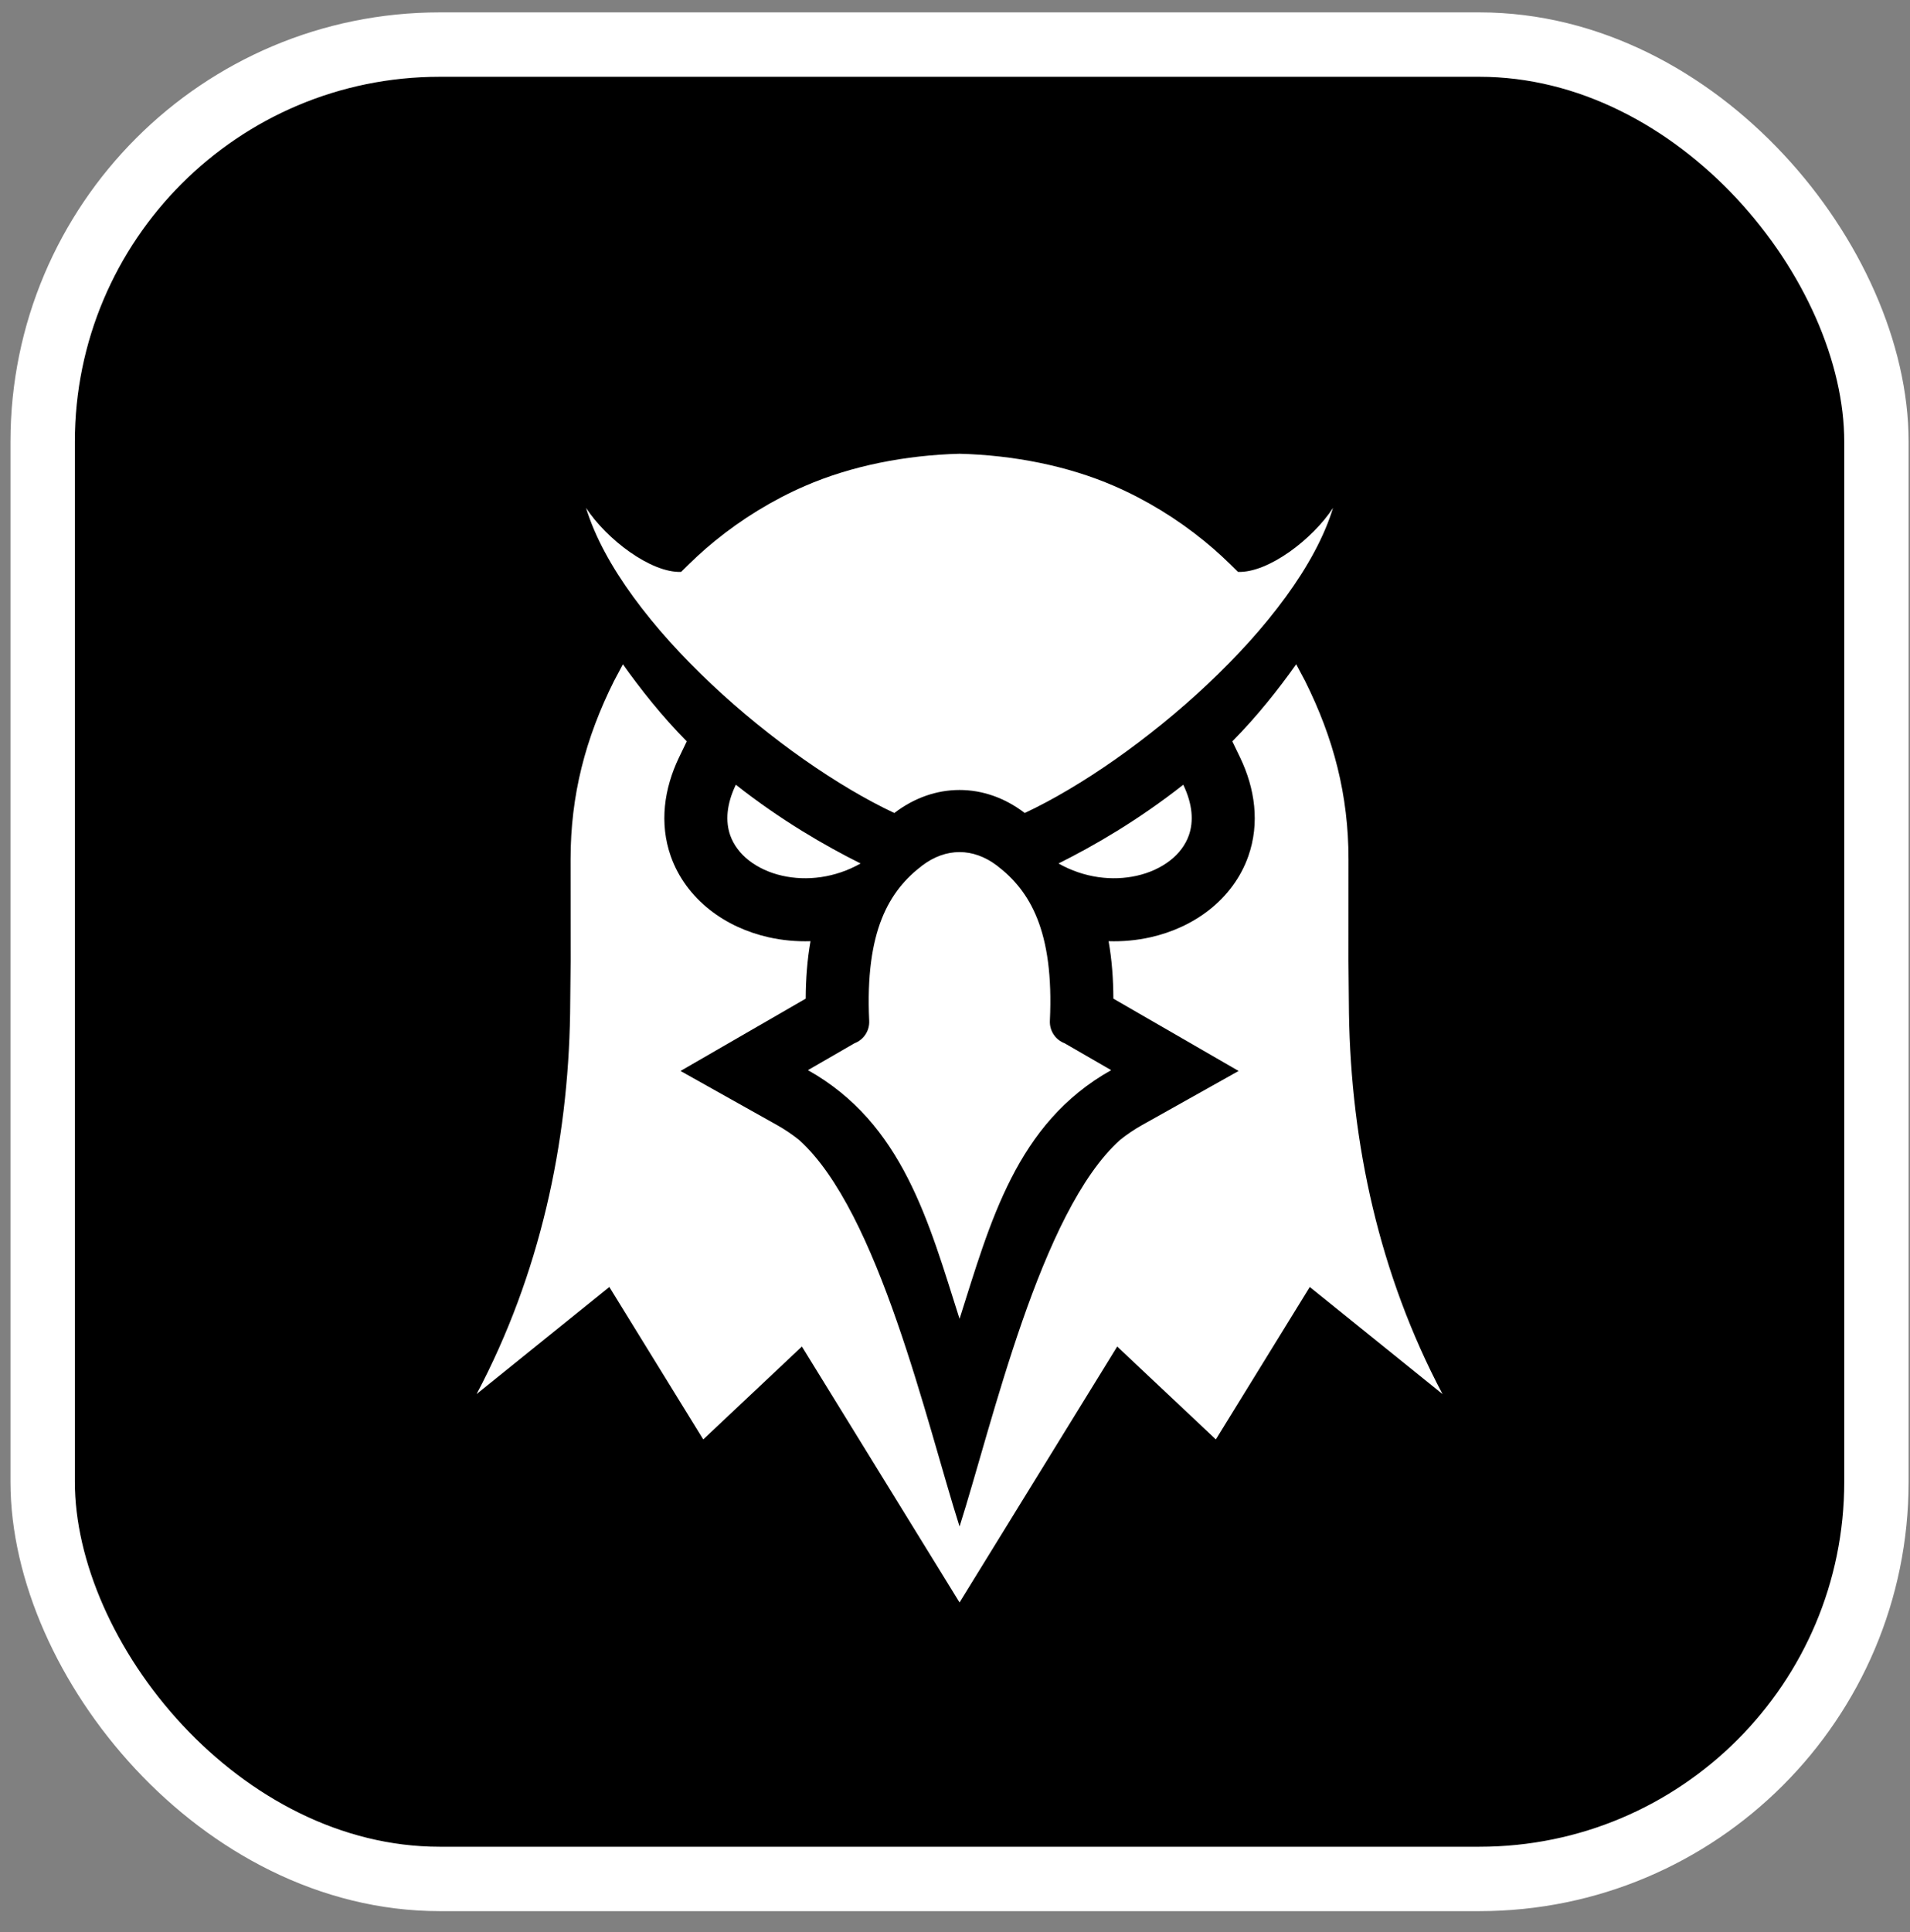 <?xml version="1.0" encoding="UTF-8"?> <svg xmlns="http://www.w3.org/2000/svg" width="89" height="90" viewBox="0 0 89 90" fill="none"><rect x="0" y="0" width="89" height="90" fill="#808080" stroke="none"/><rect x="1.988" y="2.077" width="85.448" height="85.448" rx="18.5" fill="black" stroke="white" stroke-width="3"></rect><path fill-rule="evenodd" clip-rule="evenodd" d="M49.323 40.223C50.962 39.406 53.047 38.203 55.136 36.554C55.576 37.469 55.624 38.267 55.397 38.911C55.236 39.365 54.934 39.76 54.535 40.074C54.104 40.413 53.565 40.661 52.97 40.794C51.84 41.049 50.521 40.9 49.323 40.223ZM49.607 48.597L51.777 49.85C47.347 52.333 46.142 56.944 44.712 61.434C43.281 56.944 42.077 52.333 37.647 49.85L39.817 48.597C40.027 48.518 40.206 48.374 40.329 48.187C40.452 47.999 40.513 47.777 40.502 47.553C40.304 43.348 41.439 41.488 42.971 40.32C43.52 39.902 44.12 39.692 44.712 39.692C45.303 39.692 45.903 39.902 46.453 40.32C47.984 41.488 49.12 43.348 48.921 47.553C48.911 47.777 48.971 47.999 49.095 48.187C49.218 48.374 49.397 48.518 49.607 48.597ZM44.712 21.137C47.22 21.204 49.734 21.691 51.916 22.638C53.427 23.295 54.837 24.162 56.113 25.2C56.69 25.668 57.165 26.12 57.688 26.641C59.098 26.69 61.159 25.123 62.116 23.657C60.469 29.056 52.954 35.432 47.751 37.871C47.749 37.871 47.748 37.869 47.746 37.868C46.812 37.155 45.762 36.799 44.712 36.799C43.661 36.799 42.611 37.155 41.678 37.868C41.676 37.869 41.675 37.871 41.672 37.871C36.469 35.432 28.954 29.056 27.308 23.657C28.264 25.123 30.326 26.69 31.736 26.641C32.259 26.12 32.734 25.668 33.31 25.2C34.587 24.162 35.997 23.295 37.508 22.638C39.69 21.691 42.204 21.204 44.712 21.137ZM40.101 40.223C38.462 39.406 36.376 38.203 34.288 36.554C33.848 37.469 33.8 38.267 34.026 38.911C34.187 39.365 34.49 39.76 34.888 40.074C35.32 40.413 35.858 40.661 36.454 40.794C37.584 41.049 38.903 40.9 40.101 40.223Z" fill="white"></path><path fill-rule="evenodd" clip-rule="evenodd" d="M57.422 34.534C58.572 33.374 59.585 32.09 60.399 30.944L60.813 31.723C62.144 34.387 62.836 37.041 62.836 40.027L62.834 44.765L62.858 47.222C62.955 53.253 64.26 59.354 67.216 64.938L61.031 59.951L56.655 67.052L52.058 62.724L44.712 74.646L37.366 62.724L32.769 67.052L28.393 59.951L22.208 64.938C25.164 59.354 26.469 53.253 26.565 47.222L26.59 44.766L26.587 40.027C26.587 37.041 27.279 34.387 28.611 31.723L29.025 30.945C29.839 32.09 30.852 33.374 32.001 34.534L31.642 35.28C30.945 36.728 30.714 38.348 31.257 39.888C31.608 40.88 32.247 41.73 33.071 42.38C33.871 43.01 34.818 43.435 35.809 43.659C36.455 43.804 37.113 43.864 37.767 43.843C37.614 44.708 37.548 45.605 37.544 46.519L31.71 49.888L36.211 52.411C36.571 52.613 36.914 52.844 37.236 53.102C40.947 56.435 43.178 66.293 44.712 71.109C46.246 66.293 48.477 56.435 52.189 53.102C52.51 52.844 52.853 52.613 53.213 52.411L57.715 49.888L51.88 46.519C51.876 45.605 51.81 44.708 51.657 43.843C52.311 43.864 52.969 43.804 53.615 43.659C54.606 43.435 55.553 43.01 56.353 42.38C57.177 41.73 57.816 40.88 58.166 39.888C58.71 38.348 58.479 36.728 57.782 35.28L57.422 34.534L57.422 34.534Z" fill="white"></path></svg> 